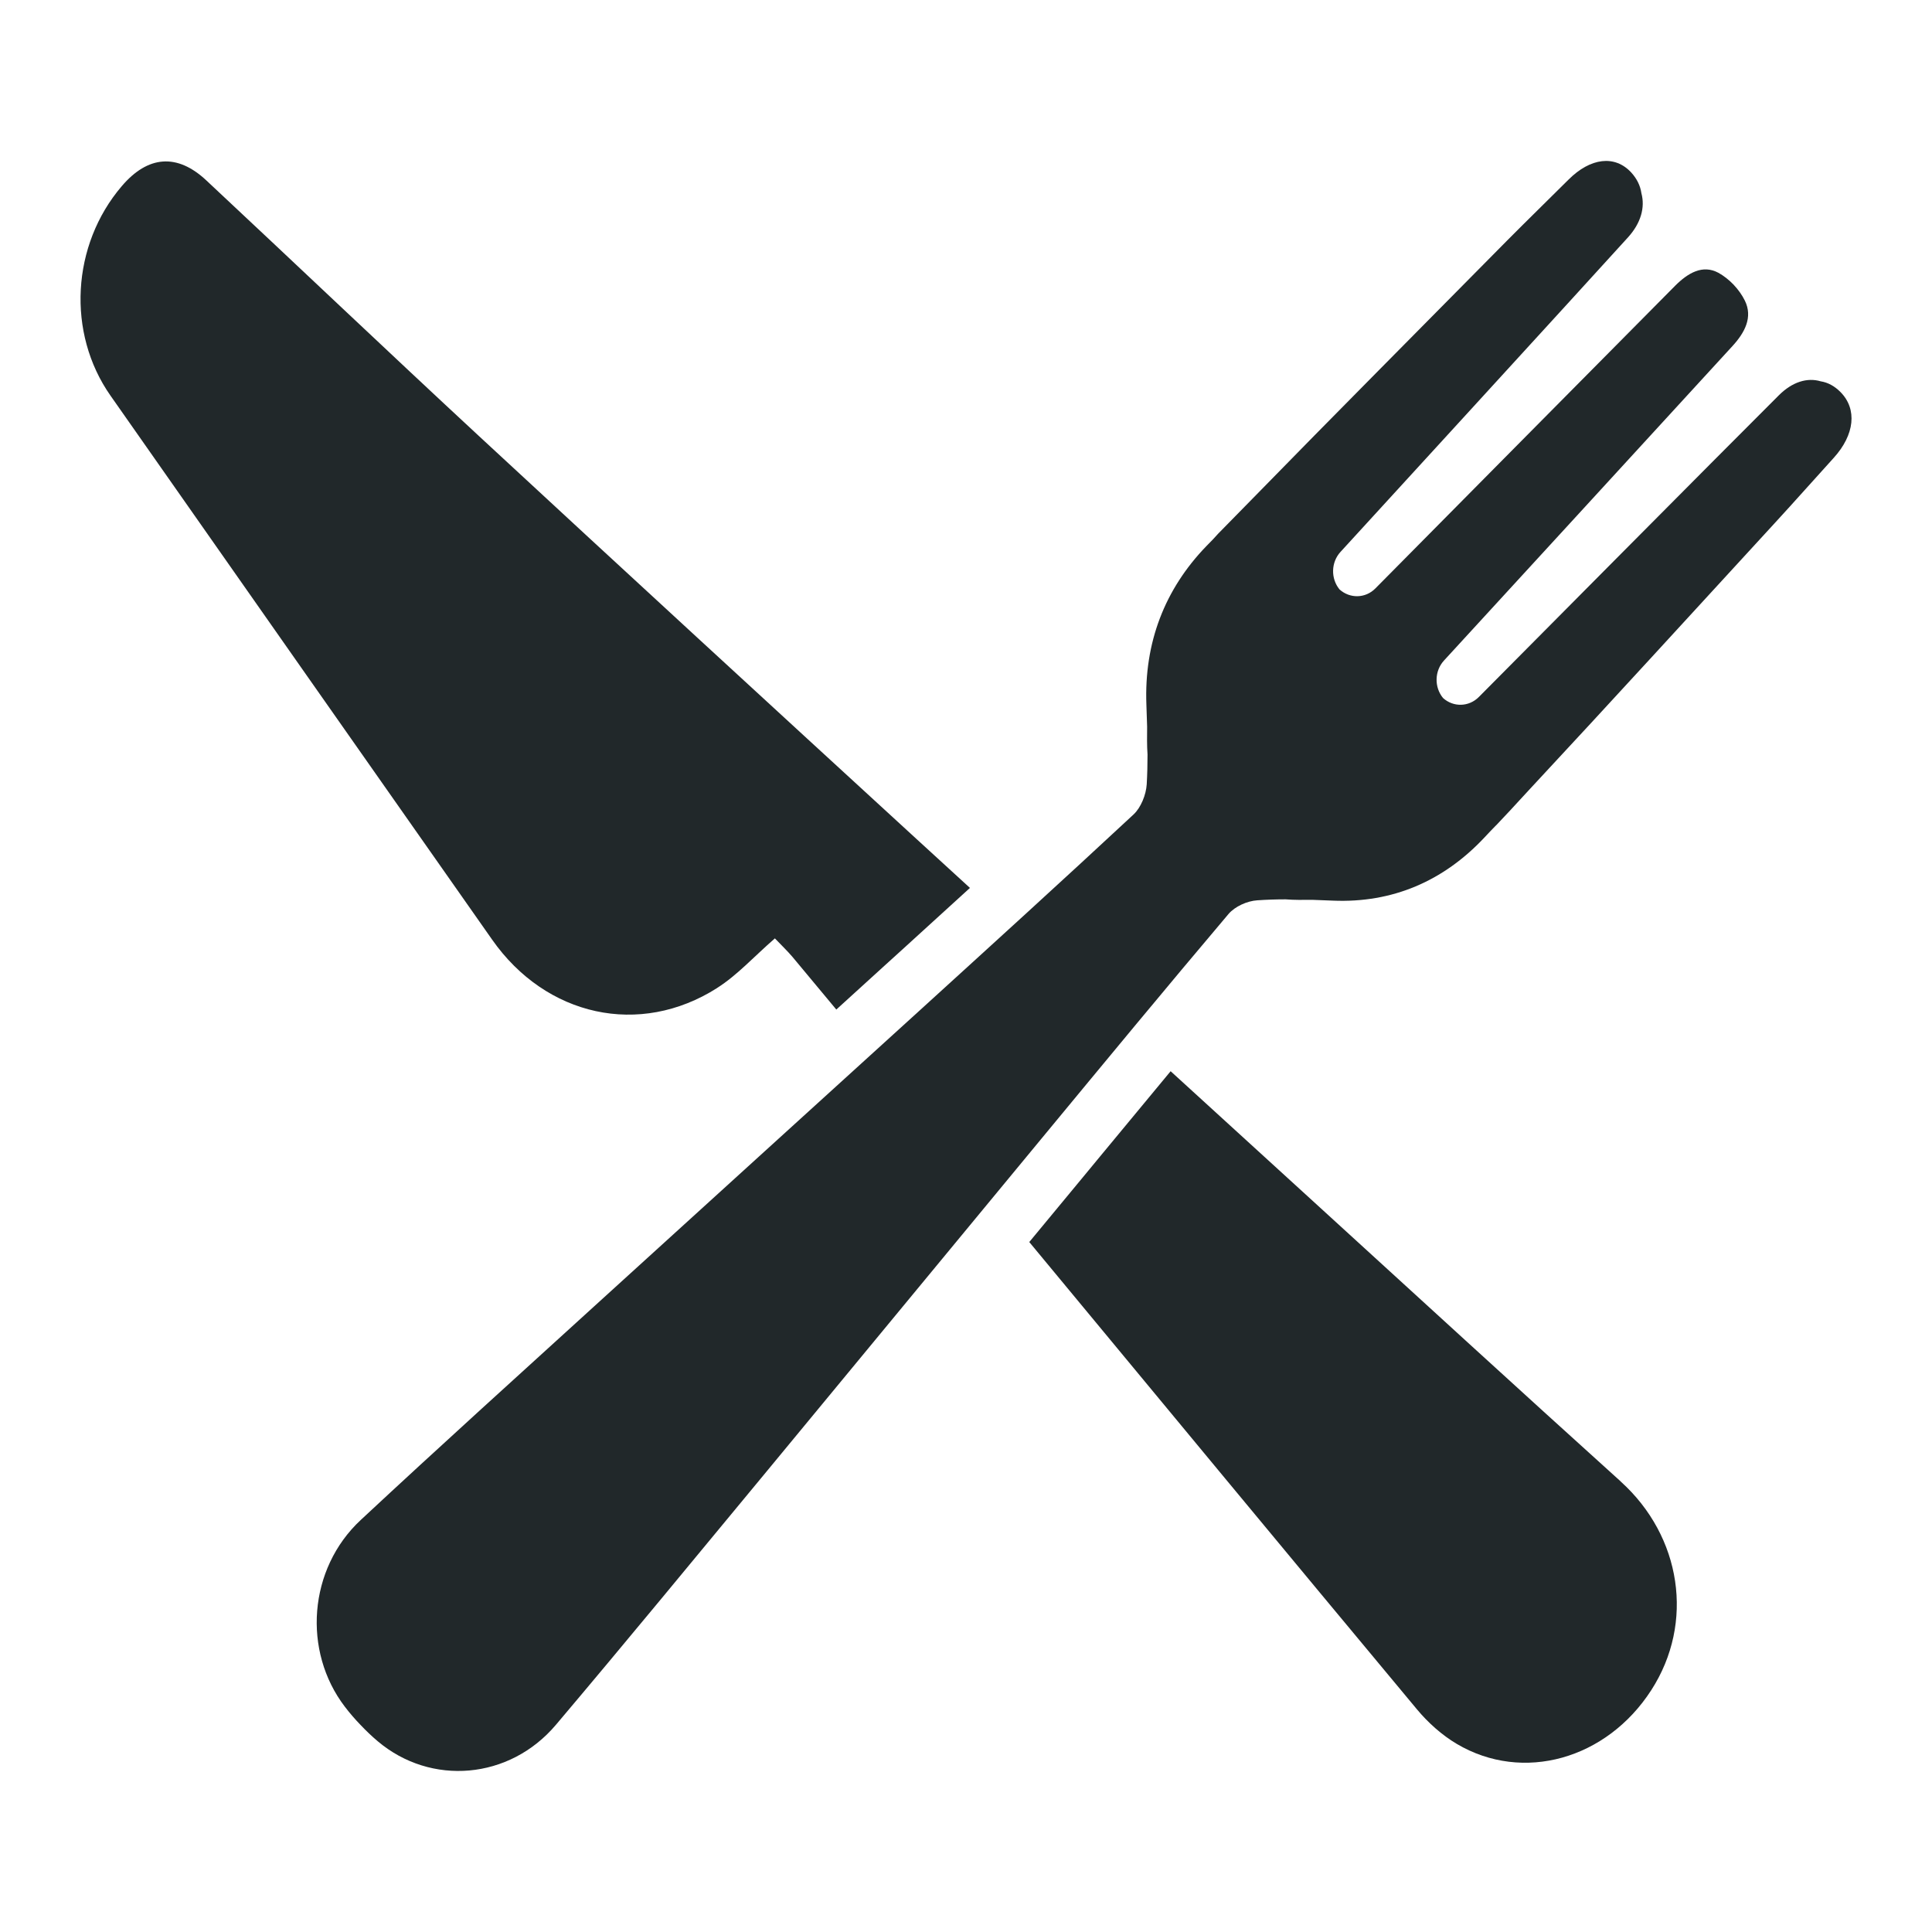 <svg width="24" height="24" viewBox="0 0 24 24" fill="none" xmlns="http://www.w3.org/2000/svg">
<g clip-path="url(#clip0_2373_225)">
<path d="M18.585 10.253C18.682 10.152 18.818 10.005 18.983 9.825C20.012 8.72 21.03 7.604 22.052 6.492C22.297 6.226 22.536 5.955 22.779 5.688C23.04 5.4 23.073 5.082 22.863 4.87C22.789 4.795 22.706 4.751 22.618 4.737C22.449 4.687 22.264 4.744 22.097 4.911C21.591 5.413 18.371 8.658 18.371 8.658C18.247 8.783 18.054 8.787 17.926 8.671C17.815 8.536 17.819 8.334 17.939 8.204C17.939 8.204 21.136 4.721 21.523 4.297C21.674 4.132 21.777 3.94 21.675 3.734C21.643 3.668 21.592 3.596 21.535 3.536C21.478 3.476 21.409 3.423 21.347 3.389C21.151 3.283 20.968 3.391 20.81 3.549C20.406 3.955 17.086 7.309 17.086 7.309C16.962 7.435 16.769 7.438 16.64 7.322C16.53 7.188 16.533 6.985 16.653 6.855C16.653 6.855 19.746 3.477 20.225 2.947C20.383 2.772 20.438 2.578 20.39 2.4C20.377 2.308 20.335 2.221 20.264 2.143C20.061 1.923 19.758 1.958 19.484 2.232C19.229 2.486 18.971 2.737 18.717 2.993C17.658 4.066 16.594 5.134 15.54 6.214C15.369 6.387 15.229 6.53 15.132 6.63C15.111 6.653 15.089 6.677 15.068 6.7C15.04 6.728 15.013 6.757 14.985 6.785C14.47 7.318 14.211 7.982 14.241 8.756C14.244 8.846 14.247 8.936 14.25 9.027C14.249 9.143 14.247 9.259 14.255 9.374C14.255 9.497 14.252 9.62 14.245 9.743C14.237 9.872 14.173 10.032 14.082 10.117C13.2 10.938 12.308 11.748 11.417 12.559C10.095 13.762 8.77 14.963 7.449 16.166C6.457 17.069 5.462 17.968 4.481 18.882C3.83 19.488 3.755 20.511 4.285 21.203C4.347 21.284 4.412 21.359 4.479 21.428C4.545 21.498 4.616 21.566 4.693 21.631C5.353 22.188 6.328 22.109 6.906 21.426C7.777 20.396 8.634 19.353 9.495 18.313C10.642 16.926 11.786 15.537 12.933 14.15C13.706 13.215 14.478 12.279 15.261 11.354C15.342 11.259 15.494 11.192 15.618 11.184C15.735 11.176 15.852 11.172 15.97 11.172C16.079 11.181 16.19 11.179 16.301 11.178C16.387 11.181 16.473 11.184 16.559 11.188C17.296 11.219 17.93 10.947 18.438 10.406C18.465 10.378 18.492 10.348 18.519 10.32C18.541 10.297 18.563 10.275 18.585 10.252L18.585 10.253Z" fill="#21282A"/>
<path d="M8.908 12.273C9.159 12.114 9.367 11.882 9.626 11.657C9.704 11.739 9.78 11.811 9.847 11.89C10.027 12.107 10.208 12.325 10.389 12.541C10.582 12.366 10.775 12.19 10.967 12.015L11.215 11.79C11.491 11.539 11.769 11.286 12.049 11.03C11.828 10.828 11.607 10.626 11.387 10.424C9.572 8.759 7.758 7.092 5.951 5.418C4.816 4.366 3.694 3.298 2.563 2.241C2.201 1.902 1.837 1.931 1.512 2.313C0.888 3.044 0.827 4.136 1.372 4.914C2.951 7.167 4.532 9.42 6.113 11.672C6.782 12.627 7.946 12.886 8.909 12.273H8.908Z" fill="#21282A"/>
<path d="M20.133 18.403C18.86 17.254 17.596 16.094 16.329 14.938C15.733 14.394 15.137 13.851 14.542 13.307C14.247 13.662 13.954 14.016 13.666 14.365L13.453 14.623C13.231 14.891 13.008 15.16 12.786 15.429C14.39 17.365 15.992 19.302 17.601 21.233C17.74 21.4 17.912 21.554 18.096 21.663C18.918 22.15 19.959 21.855 20.513 20.995C21.053 20.158 20.888 19.085 20.133 18.404V18.403Z" fill="#21282A"/>
</g>
<defs>
<clipPath id="clip0_2373_225">
<rect width="22" height="20" fill="white" transform="translate(1 2)"/>
</clipPath>
</defs>
</svg>
